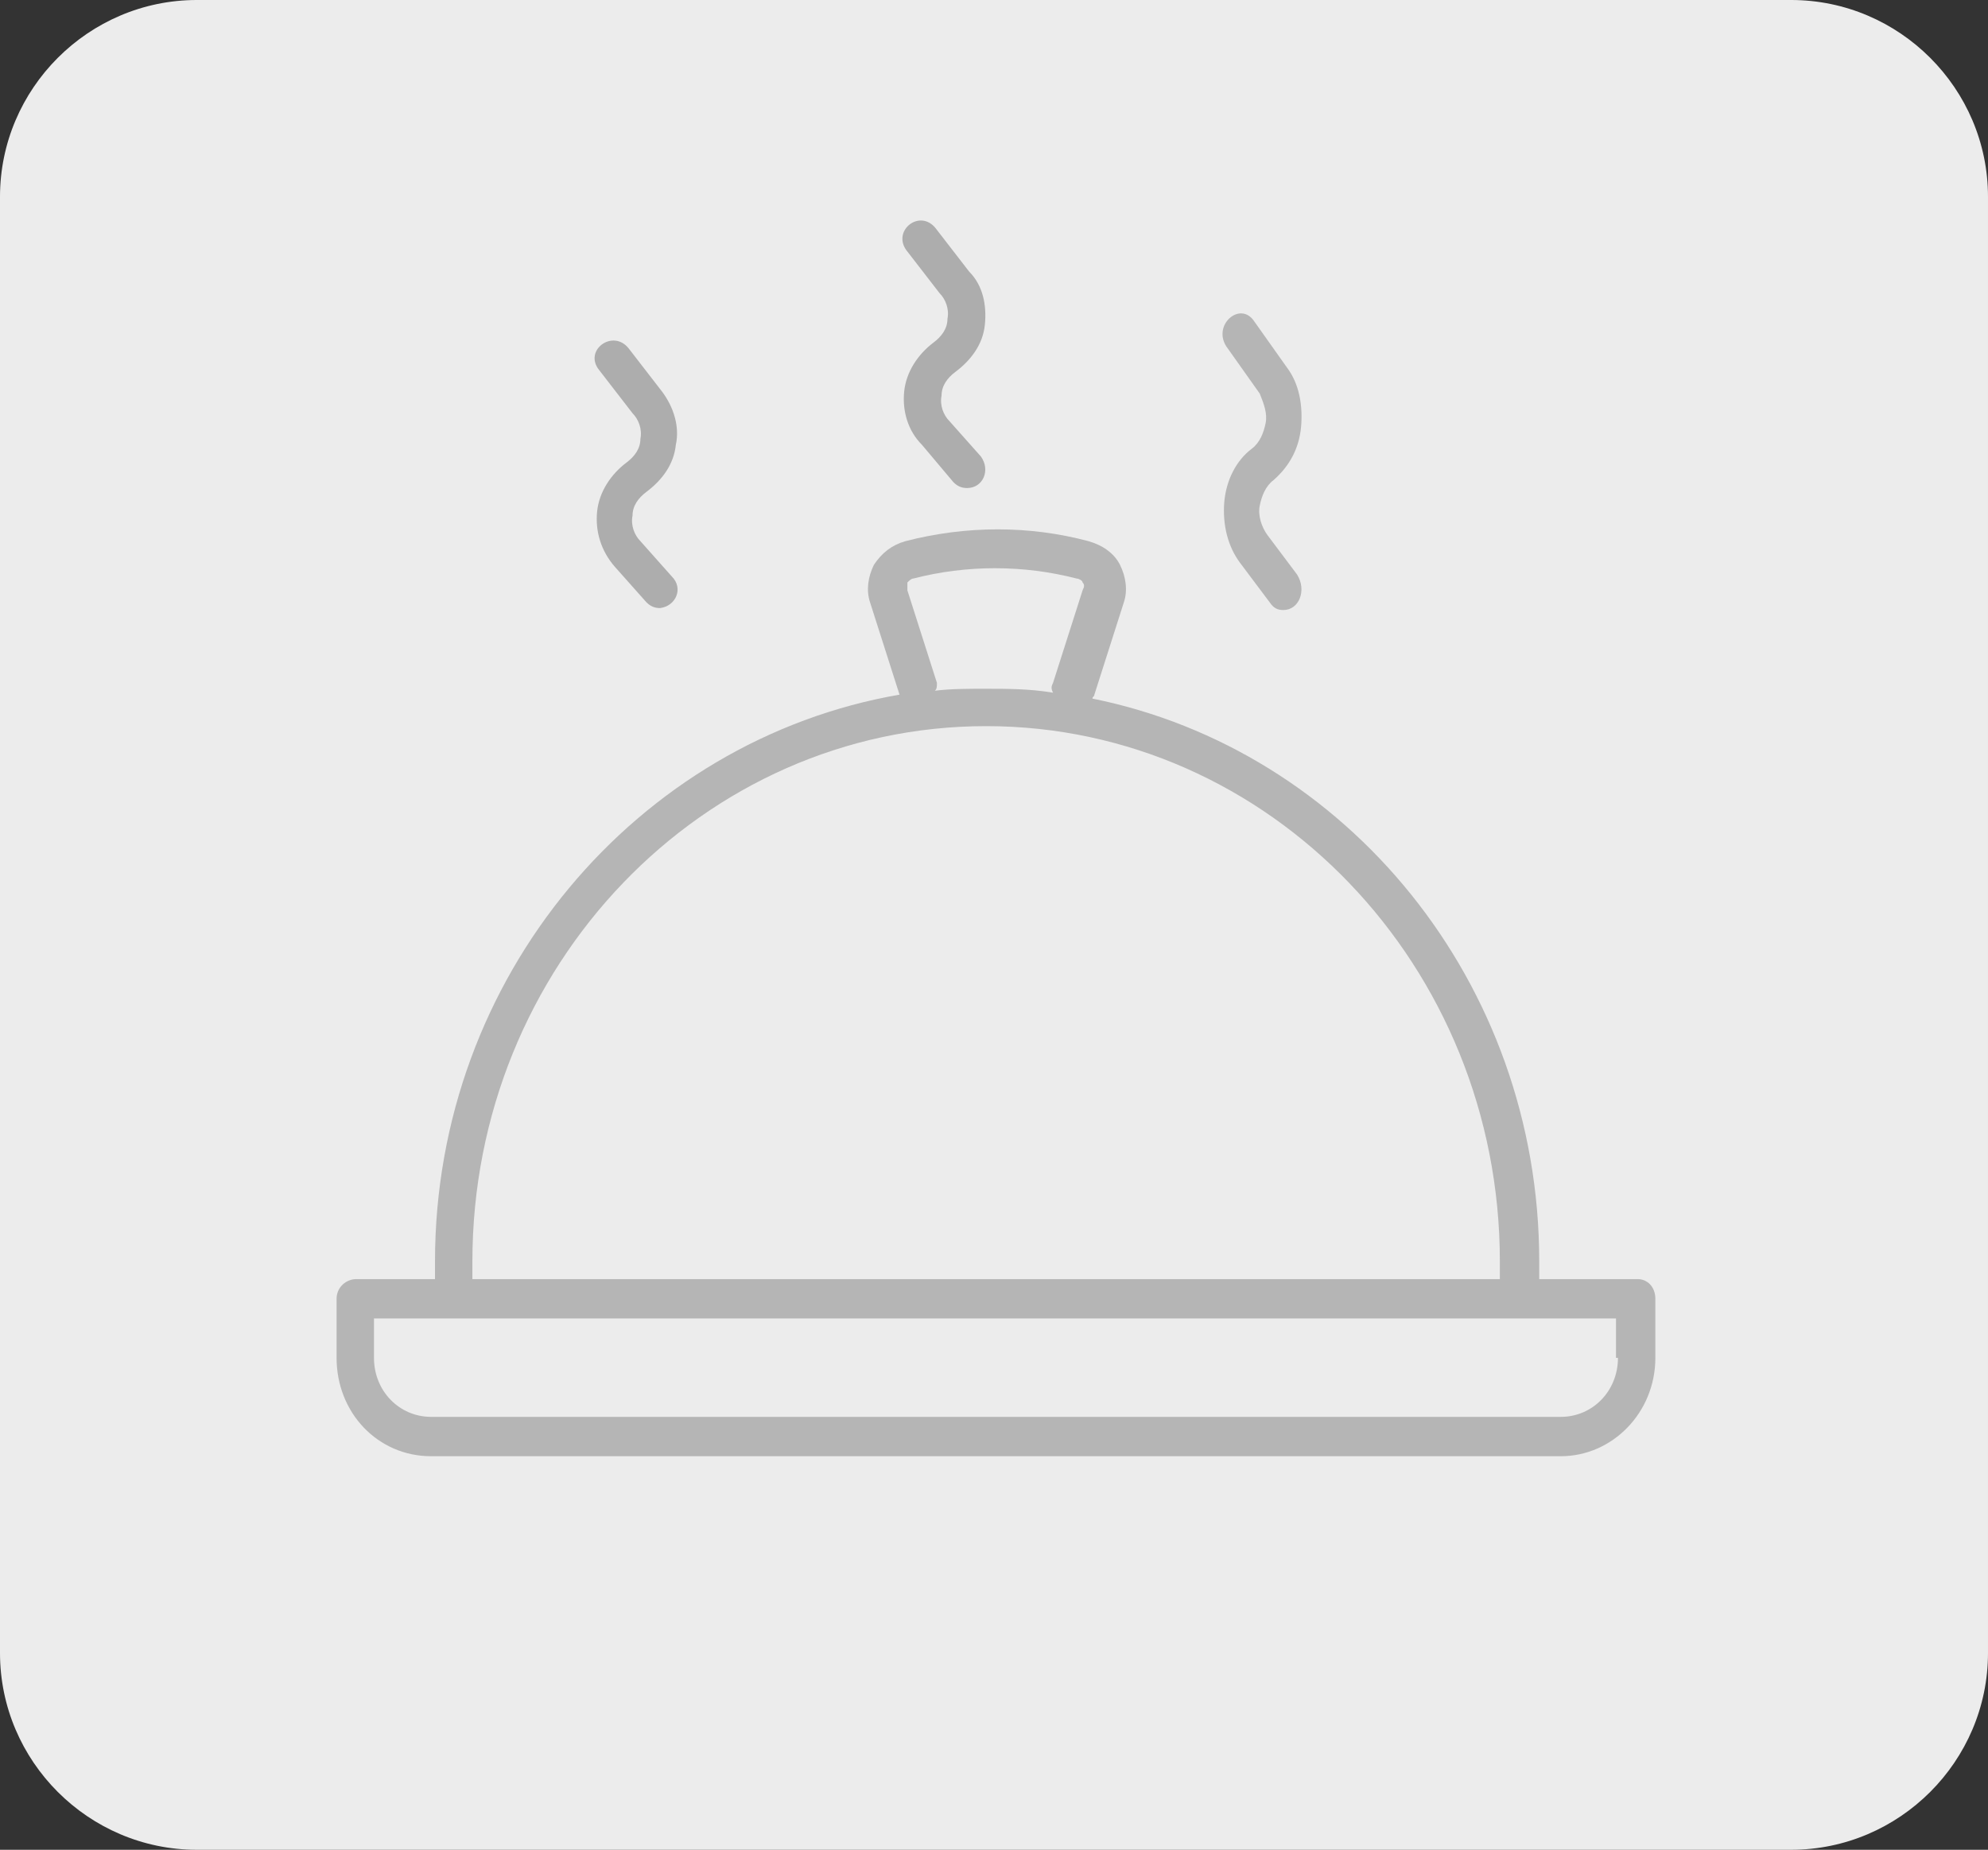 <?xml version="1.0" encoding="utf-8"?>
<!-- Generator: Adobe Illustrator 25.4.1, SVG Export Plug-In . SVG Version: 6.00 Build 0)  -->
<svg version="1.1" id="Capa_1" xmlns="http://www.w3.org/2000/svg" xmlns:xlink="http://www.w3.org/1999/xlink" x="0px" y="0px"
	 viewBox="0 0 101 94" style="enable-background:new 0 0 101 94;" xml:space="preserve">
<rect x="0" y="0" width="101" height="94" fill="#333333" stroke="none"/>
<style type="text/css">
	.st0{fill-rule:evenodd;clip-rule:evenodd;fill:#ECECEC;}
	.st1{opacity:0.427;}
	.st2{fill-rule:evenodd;clip-rule:evenodd;fill:#6C6C6C;}
	.st3{opacity:0.627;}
	.st4{fill-rule:evenodd;clip-rule:evenodd;}
</style>
<desc>Created with Sketch.</desc>
<g id="Symbols">
	<g id="icono_general" transform="translate(10, 8)">
		<g id="Group">
			<g id="Captura-de-Pantalla-2021-07-28-a-la_x28_s_x29_-16.51.07">
				<g id="Mask">
					<path id="path-2_00000031189805179228079980000018347279581504015756_" class="st0" d="M0-8h81c5.5,0,10,4.5,10,10v74
						c0,5.5-4.5,10-10,10H0c-5.5,0-10-4.5-10-10V2C-10-3.5-5.5-8,0-8z"/>
				</g>
			</g>
			<g id="tray" transform="translate(17, 11)" class="st1">
				<path class="st2" d="M56.2,46h-5v-0.9c0-14.2-9.8-26-22.7-28.6c0-0.1,0.1-0.1,0.1-0.2l1.5-4.7c0.2-0.6,0.1-1.3-0.2-1.9
					c-0.3-0.6-0.9-1-1.6-1.2c-3-0.8-6.2-0.8-9.3,0c-0.7,0.2-1.2,0.6-1.6,1.2c-0.3,0.6-0.4,1.3-0.2,1.9l1.5,4.7c0,0,0,0,0,0
					C5.4,18.6-4.9,30.6-4.9,45.1V46h-4c-0.5,0-1,0.4-1,1v3c0,2.8,2.1,5,4.8,5h57.4c2.6,0,4.8-2.2,4.8-5v-3
					C57.1,46.4,56.7,46,56.2,46z M20.6,15.7l-1.5-4.7c0-0.1,0-0.3,0-0.4c0.1-0.1,0.2-0.2,0.3-0.2c2.7-0.7,5.6-0.7,8.3,0
					c0.1,0,0.3,0.1,0.3,0.2c0.1,0.1,0.1,0.2,0,0.4l-1.5,4.7c-0.1,0.2-0.1,0.3,0,0.5c-1.2-0.2-2.3-0.2-3.5-0.2c-0.8,0-1.7,0-2.5,0.1
					C20.6,16,20.6,15.9,20.6,15.7z M-3,45.1c0-15,11.7-27.2,26.1-27.2s26.1,12.2,26.1,27.2V46H-3V45.1z M55.2,50c0,1.7-1.3,3-2.9,3
					H-5.1c-1.6,0-2.9-1.3-2.9-3v-2h4c0,0,0,0,0,0h54.1c0,0,0,0,0,0h5V50z"/>
				<path id="Fill-4" class="st2" d="M38.2,12c-0.3,0-0.5-0.1-0.7-0.4l-1.5-2c-0.6-0.8-0.9-1.9-0.8-3.1c0.1-1.1,0.6-2.1,1.4-2.7
					c0.4-0.3,0.6-0.8,0.7-1.3c0.1-0.5-0.1-1-0.3-1.5l-1.7-2.4c-0.7-1.1,0.7-2.3,1.4-1.3l1.7,2.4c0.6,0.8,0.8,1.9,0.7,3
					c-0.1,1.1-0.6,2-1.4,2.7c-0.4,0.3-0.6,0.8-0.7,1.3c-0.1,0.5,0.1,1.1,0.4,1.5l1.5,2C39.4,11,39,12,38.2,12z"/>
				<g id="Group-8" transform="translate(13.136, 0)" class="st3">
					<path id="Fill-5" class="st4" d="M-6.6,11.9c-0.3,0-0.5-0.1-0.7-0.3l-1.6-1.8c-0.7-0.8-1-1.8-0.9-2.8c0.1-1,0.7-1.9,1.5-2.5
						c0.4-0.3,0.7-0.7,0.7-1.2c0.1-0.5-0.1-1-0.4-1.3l-1.7-2.2c-0.8-1,0.7-2.1,1.5-1.1l1.7,2.2c0.6,0.8,0.9,1.8,0.7,2.7
						c-0.1,1-0.7,1.8-1.5,2.4c-0.4,0.3-0.7,0.7-0.7,1.2c-0.1,0.5,0.1,1,0.4,1.3l1.6,1.8C-5.4,10.9-5.8,11.8-6.6,11.9L-6.6,11.9z"/>
					<path id="Fill-7" class="st4" d="M9,5.8c-0.3,0-0.5-0.1-0.7-0.3L6.7,3.6C6,2.9,5.7,1.9,5.8,0.9S6.5-1,7.3-1.6
						C7.7-1.9,8-2.3,8-2.8c0.1-0.5-0.1-1-0.4-1.3L5.9-6.3c-0.7-1,0.7-2.1,1.5-1.1l1.7,2.2C9.8-4.5,10-3.5,9.9-2.5
						c-0.1,1-0.7,1.8-1.5,2.4C8,0.2,7.7,0.6,7.7,1.1c-0.1,0.5,0.1,1,0.4,1.3l1.6,1.8C10.2,4.9,9.8,5.8,9,5.8L9,5.8z"/>
				</g>
			</g>
		</g>
	</g>
</g>
</svg>
